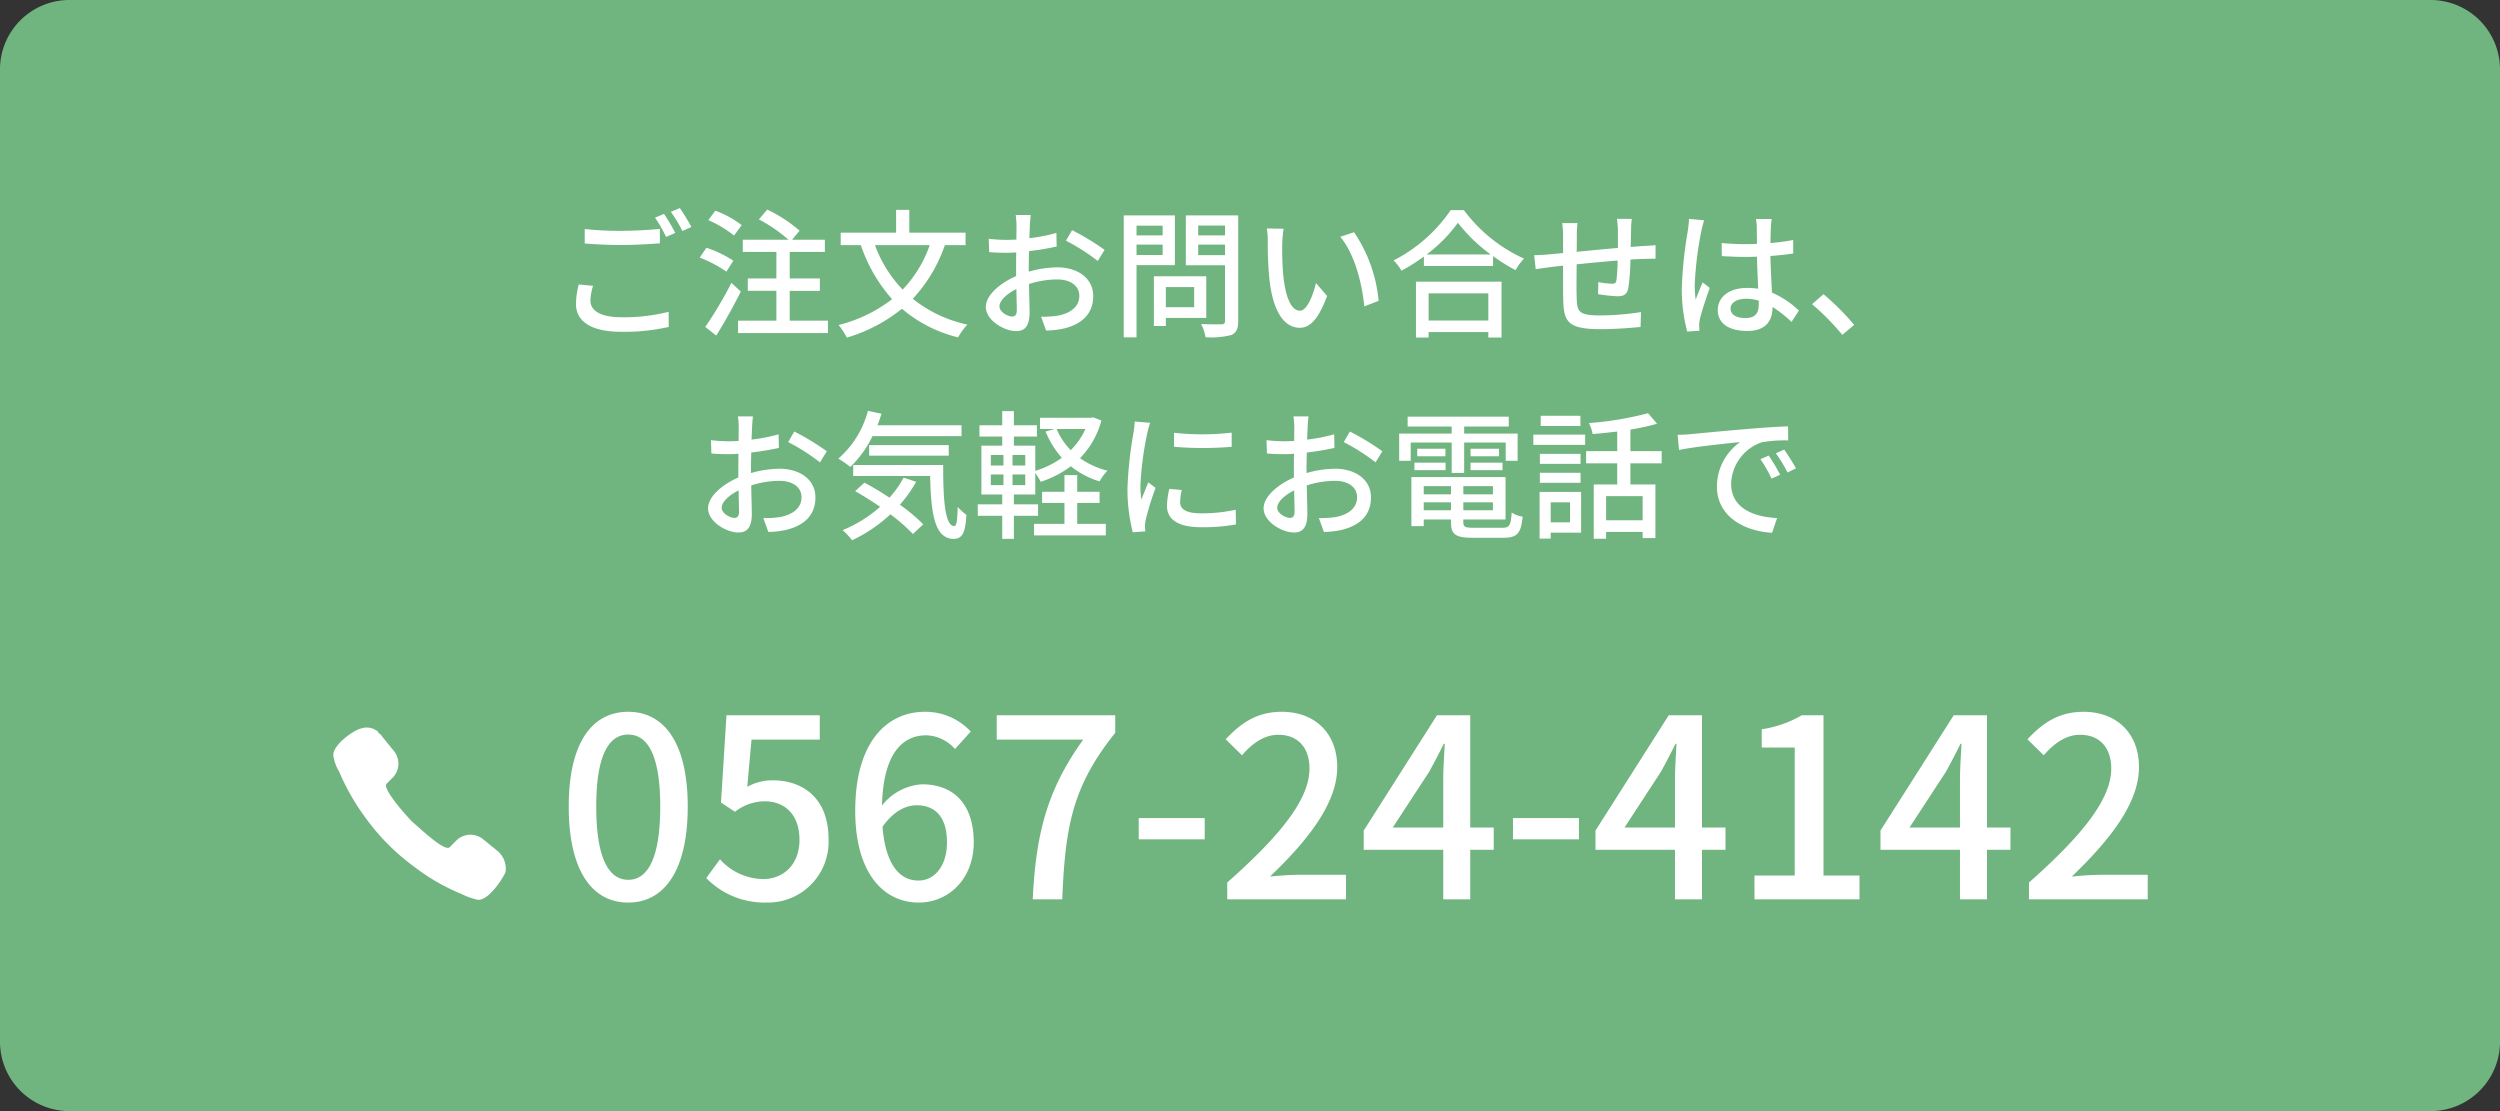 <svg xmlns="http://www.w3.org/2000/svg" width="360" height="160" viewBox="0 0 360 160">
  <rect x="0" y="0" width="360" height="160" fill="#333333" stroke="none"/>
  <g id="グループ_20" data-name="グループ 20" transform="translate(10452 5761)">
    <path id="AdobeStock_100072536" d="M10,0H350a10,10,0,0,1,10,10V150a10,10,0,0,1-10,10H10A10,10,0,0,1,0,150V10A10,10,0,0,1,10,0Z" transform="translate(-10452 -5761)" fill="#70b580"/>
    <path id="パス_1156" data-name="パス 1156" d="M-84.38-16.2l-1.3.54a20.371,20.371,0,0,1,1.6,2.78l1.32-.58A28.985,28.985,0,0,0-84.38-16.2Zm2.28-.84-1.3.54a19.05,19.05,0,0,1,1.66,2.76l1.3-.58A31.035,31.035,0,0,0-82.1-17.04Zm-13.7,5.1c1.6.12,3.3.22,5.32.22,1.84,0,4.14-.14,5.5-.24v-2.08c-1.46.14-3.58.28-5.52.28a44.827,44.827,0,0,1-5.3-.26Zm-.86,5.9a12.067,12.067,0,0,0-.4,2.8c0,2.6,2.3,4.02,6.56,4.02a29.141,29.141,0,0,0,6.8-.7l-.02-2.18a26.042,26.042,0,0,1-6.84.78c-3.04,0-4.42-1-4.42-2.38a7.546,7.546,0,0,1,.38-2.14Zm23.46-8.54A13.924,13.924,0,0,0-77-16.66l-1,1.36a16.293,16.293,0,0,1,3.7,2.22Zm-1.2,5.12a16.293,16.293,0,0,0-3.88-1.86l-.96,1.42A17.135,17.135,0,0,1-75.4-7.88Zm-.28,3.2A56.574,56.574,0,0,1-78.44.08l1.58,1.24c1.18-1.88,2.5-4.26,3.54-6.34Zm8.4,5.44v-4.3h4.34V-6.9h-4.34v-3.82h5.06v-1.76h-4.72l1.08-1.3a20.416,20.416,0,0,0-4.66-3.04l-1.2,1.42a21.218,21.218,0,0,1,4.26,2.92h-6.58v1.76h4.84V-6.9h-4.12v1.78h4.12v4.3h-5.52V.96h12.94V-.82ZM-46.12-11.7a17.7,17.7,0,0,1-3.9,6.4A18.133,18.133,0,0,1-54-11.7Zm5.16,0v-1.8h-8.1v-3.28h-1.9v3.28h-7.98v1.8h2.9a22.681,22.681,0,0,0,4.5,7.78A20.794,20.794,0,0,1-59.24-.2a9.708,9.708,0,0,1,1.18,1.82,23.04,23.04,0,0,0,7.94-4.16,19.574,19.574,0,0,0,8.08,4.12A10.071,10.071,0,0,1-40.7-.26a18.663,18.663,0,0,1-7.86-3.72,21.468,21.468,0,0,0,4.62-7.72Zm6.72,10.28c-.68,0-1.84-.68-1.84-1.46,0-.8,1-1.8,2.44-2.5.02,1.28.06,2.42.06,3.04C-33.58-1.68-33.82-1.42-34.24-1.42Zm2.38-7.14c0-.7.02-1.48.04-2.28a39.3,39.3,0,0,0,3.98-.66l-.04-1.96a24.084,24.084,0,0,1-3.9.76c.04-.7.06-1.34.08-1.82s.08-1.14.12-1.52h-2.16a12.669,12.669,0,0,1,.12,1.56c0,.36-.02,1.08-.02,1.98-.48.02-.94.04-1.36.04a19.661,19.661,0,0,1-2.62-.16l.06,1.92c.78.08,1.72.1,2.6.1.38,0,.82-.02,1.3-.06-.02.74-.02,1.48-.02,2.18v1.24c-2.34,1.02-4.36,2.76-4.36,4.44,0,1.92,2.64,3.48,4.36,3.48,1.16,0,1.94-.6,1.94-2.7,0-.78-.06-2.44-.08-4.08a13.276,13.276,0,0,1,4.06-.66c1.8,0,3.18.84,3.18,2.36,0,1.68-1.46,2.56-3.12,2.86a13.247,13.247,0,0,1-2.38.14l.72,2a13.263,13.263,0,0,0,2.5-.28c2.92-.7,4.28-2.34,4.28-4.7,0-2.54-2.22-4.12-5.16-4.12a15.27,15.27,0,0,0-4.12.62Zm5.36-3.78a29.321,29.321,0,0,1,4.58,2.92l.98-1.6a36.569,36.569,0,0,0-4.68-2.84Zm13.92-2.16v1.4h-3.76v-1.4Zm-3.76,4.22v-1.5h3.76v1.5Zm5.52,1.46v-7.16h-7.36V1.58h1.84V-8.82Zm2.78,3.16v2.9h-4.08v-2.9ZM-6.3-1.22v-6h-7.54V-.06h1.72V-1.22Zm-1.16-9.04v-1.52H-3.6v1.52Zm3.86-4.26v1.42H-7.46v-1.42Zm1.9-1.46H-9.24V-8.8H-3.6v8c0,.36-.1.48-.48.5-.4,0-1.7.02-2.96-.04a6.461,6.461,0,0,1,.64,1.9,11.492,11.492,0,0,0,3.72-.32c.72-.32.98-.9.98-2.02Zm6.54,1.92L2.42-14.1a9.959,9.959,0,0,1,.14,1.86,52.579,52.579,0,0,0,.22,5.3C3.32-1.72,5.16.2,7.16.2,8.62.2,9.84-.98,11.1-4.38L9.5-6.24C9.06-4.42,8.2-2.26,7.2-2.26c-1.32,0-2.12-2.08-2.42-5.2a44.01,44.01,0,0,1-.14-4.46A16.08,16.08,0,0,1,4.84-14.06Zm10.14.5L13-12.9c2,2.36,3.14,6.62,3.46,10.02l2.06-.8A20.961,20.961,0,0,0,14.98-13.56Zm19.34,8.8V-.84h-8.6V-4.76ZM23.9,1.6h1.82V.82h8.6V1.6h1.9V-6.44H23.9Zm1.54-11.96a21.394,21.394,0,0,0,4.5-4.56,22.893,22.893,0,0,0,4.72,4.56Zm3.46-6.38A22.159,22.159,0,0,1,20.68-9.5a7.149,7.149,0,0,1,1.14,1.48,27.247,27.247,0,0,0,3.22-2.04V-8.7H35v-1.42A26.05,26.05,0,0,0,38.24-8.1a8.256,8.256,0,0,1,1.22-1.66,22.181,22.181,0,0,1-8.66-6.98Zm23.94,1.26a12.876,12.876,0,0,1,.14,1.62v2.56c-1.98.18-4.12.38-5.94.56.02-.94.02-1.78.02-2.34a15.7,15.7,0,0,1,.1-1.8h-2.2a14.681,14.681,0,0,1,.12,1.9v2.42c-.82.08-1.48.14-1.92.18-.82.08-1.64.12-2.24.12l.22,2.02c.52-.08,1.54-.22,2.16-.3.44-.06,1.04-.12,1.78-.2,0,1.94,0,3.96.02,4.8C45.18-.68,45.7.4,50.52.4,52.48.4,54.9.22,56.24.08l.06-2.14a39.229,39.229,0,0,1-5.9.48c-3.22,0-3.3-.62-3.36-2.66-.04-.8-.02-2.76,0-4.7,1.84-.18,4-.4,5.9-.54a24.217,24.217,0,0,1-.18,2.86c-.06.42-.26.48-.7.48a13.269,13.269,0,0,1-1.9-.24l-.04,1.74a23.317,23.317,0,0,0,2.76.3c.96,0,1.42-.26,1.6-1.2a30.064,30.064,0,0,0,.3-4.08c.74-.06,1.4-.08,1.92-.1.5,0,1.38-.04,1.7-.02V-11.7c-.5.06-1.16.1-1.7.12-.56.04-1.2.08-1.88.14.02-.78.04-1.64.06-2.48a11.566,11.566,0,0,1,.1-1.56Zm10.38,0c-.02.52-.1,1.14-.16,1.64a59.636,59.636,0,0,0-.88,8.3A23.549,23.549,0,0,0,62.96.74L64.72.62c-.02-.24-.02-.54-.04-.74a4.769,4.769,0,0,1,.1-.9c.22-1.02.9-3.04,1.42-4.52l-1.02-.8c-.3.72-.72,1.68-1,2.5a14.735,14.735,0,0,1-.14-2.08A49.431,49.431,0,0,1,65-13.76a13.06,13.06,0,0,1,.4-1.52ZM73.26-3.18c0,1.24-.46,1.98-1.92,1.98-1.26,0-2.14-.46-2.14-1.38,0-.82.9-1.4,2.22-1.4a7.048,7.048,0,0,1,1.84.26Zm5.78.9a13.108,13.108,0,0,0-3.88-2.58c-.06-1.52-.18-3.3-.22-5.28,1.14-.08,2.26-.2,3.28-.36v-1.94a31.007,31.007,0,0,1-3.28.44c.02-.9.04-1.74.06-2.24.02-.4.06-.82.12-1.22H72.86a7.049,7.049,0,0,1,.12,1.26c0,.5.02,1.34.02,2.32-.56.02-1.1.04-1.66.04-1.18,0-2.28-.06-3.42-.16l.02,1.88c1.16.06,2.24.12,3.38.12.56,0,1.12-.02,1.68-.04.04,1.54.12,3.24.18,4.62a10.193,10.193,0,0,0-1.6-.12c-2.64,0-4.22,1.36-4.22,3.18,0,1.9,1.56,3.02,4.24,3.02,2.76,0,3.64-1.56,3.64-3.4V-2.8A17.24,17.24,0,0,1,77.98-.64ZM87-.22a36.9,36.9,0,0,0-4.42-4.42L80.94-3.2A36.505,36.505,0,0,1,85.3,1.22ZM-74.24,27.58c-.68,0-1.84-.68-1.84-1.46,0-.8,1-1.8,2.44-2.5.02,1.28.06,2.42.06,3.04C-73.58,27.32-73.82,27.58-74.24,27.58Zm2.38-7.14c0-.7.02-1.48.04-2.28a39.3,39.3,0,0,0,3.98-.66l-.04-1.96a24.084,24.084,0,0,1-3.9.76c.04-.7.06-1.34.08-1.82s.08-1.14.12-1.52h-2.16a12.67,12.67,0,0,1,.12,1.56c0,.36-.02,1.08-.02,1.98-.48.02-.94.04-1.36.04a19.661,19.661,0,0,1-2.62-.16l.06,1.92c.78.08,1.72.1,2.6.1.38,0,.82-.02,1.3-.06-.02.74-.02,1.48-.02,2.18v1.24c-2.34,1.02-4.36,2.76-4.36,4.44,0,1.92,2.64,3.48,4.36,3.48,1.16,0,1.94-.6,1.94-2.7,0-.78-.06-2.44-.08-4.08a13.276,13.276,0,0,1,4.06-.66c1.8,0,3.18.84,3.18,2.36,0,1.68-1.46,2.56-3.12,2.86a13.247,13.247,0,0,1-2.38.14l.72,2a13.263,13.263,0,0,0,2.5-.28c2.92-.7,4.28-2.34,4.28-4.7,0-2.54-2.22-4.12-5.16-4.12a15.27,15.27,0,0,0-4.12.62Zm5.36-3.78a29.321,29.321,0,0,1,4.58,2.92l.98-1.6a36.569,36.569,0,0,0-4.68-2.84Zm24.96-.86V14.24h-12.1c.2-.54.4-1.1.58-1.66l-1.96-.42a13.689,13.689,0,0,1-4.26,6.88,13.792,13.792,0,0,1,1.72,1.2,15.181,15.181,0,0,0,3.2-4.44Zm-1.84,2.82V17.1H-54.84v1.52Zm-6.5,3.16a14.454,14.454,0,0,1-2.04,2.88c-1.2-.8-2.46-1.54-3.6-2.16l-1.34,1.22c1.16.66,2.4,1.44,3.6,2.26a19.008,19.008,0,0,1-5.4,3.36A10.25,10.25,0,0,1-57.3,30.8a21.685,21.685,0,0,0,5.52-3.74,24.708,24.708,0,0,1,3.24,2.84l1.48-1.4a25,25,0,0,0-3.36-2.82,18.537,18.537,0,0,0,2.34-3.3Zm-7.26-1.82v1.58h11.08c.12,5.28.6,9.04,3.38,9.06,1.32-.02,1.7-.98,1.84-3.46A9.409,9.409,0,0,1-42.1,26c-.02,1.64-.12,2.74-.48,2.76-1.34,0-1.62-3.82-1.6-8.8Zm32.26,5.46h3.22v-1.6h-3.22v-2.4h-1.84v2.4h-3.22v1.6h3.22v3.02H-31.1V30.1h10.34V28.44h-4.12Zm1.18-10.64a9.894,9.894,0,0,1-2.12,3.04,9.732,9.732,0,0,1-2.02-3.04Zm-8.66,5.26H-34.2V18.52h1.84Zm0,2.82H-34.2V21.32h1.84Zm-4.96-1.54h1.82v1.54h-1.82Zm0-2.8h1.82v1.52h-1.82Zm14.76-5.42-.32.06h-7.36v1.62h2.08l-1.28.36a13.381,13.381,0,0,0,2.34,3.78,12.6,12.6,0,0,1-3.82,1.88V17.18H-34V15.86h3.32V14.24H-34V12.2h-1.68v2.04h-3.28v1.62h3.28v1.32h-3V24.2h3v1.42H-39.2v1.66h3.52V30.6H-34V27.28h3.48V25.62H-34V24.2h3.08V21.12a8,8,0,0,1,.78,1.26,14.9,14.9,0,0,0,4.34-2.24,12.051,12.051,0,0,0,4.14,2.18,6.84,6.84,0,0,1,1.14-1.54,11.962,11.962,0,0,1-3.96-1.8,12.222,12.222,0,0,0,3.08-5.42Zm11.62,2.22v2.02a50.006,50.006,0,0,0,8.3,0V15.3A37.114,37.114,0,0,1-10.94,15.32Zm-.68,8.08a12.116,12.116,0,0,0-.34,2.44c0,1.92,1.56,3.08,4.92,3.08a26.8,26.8,0,0,0,5.02-.4l-.04-2.12A22.26,22.26,0,0,1-7,26.92c-2.4,0-3.06-.7-3.06-1.6a7.525,7.525,0,0,1,.24-1.76Zm-4.98-9.7a14.687,14.687,0,0,1-.18,1.64,56.338,56.338,0,0,0-.86,7.9,24.732,24.732,0,0,0,.76,6.4l1.8-.12c-.02-.24-.04-.54-.04-.74a3.648,3.648,0,0,1,.1-.9,39.2,39.2,0,0,1,1.42-4.62l-1.04-.8c-.3.72-.7,1.68-1,2.48a14.735,14.735,0,0,1-.14-2.08,46.9,46.9,0,0,1,.98-7.46c.08-.36.28-1.14.42-1.52ZM5.76,27.58c-.68,0-1.84-.68-1.84-1.46,0-.8,1-1.8,2.44-2.5.02,1.28.06,2.42.06,3.04C6.42,27.32,6.18,27.58,5.76,27.58Zm2.38-7.14c0-.7.02-1.48.04-2.28a39.3,39.3,0,0,0,3.98-.66l-.04-1.96a24.084,24.084,0,0,1-3.9.76c.04-.7.06-1.34.08-1.82s.08-1.14.12-1.52H6.26a12.669,12.669,0,0,1,.12,1.56c0,.36-.02,1.08-.02,1.98-.48.02-.94.04-1.36.04a19.661,19.661,0,0,1-2.62-.16l.06,1.92c.78.08,1.72.1,2.6.1.38,0,.82-.02,1.3-.06-.02.74-.02,1.48-.02,2.18v1.24c-2.34,1.02-4.36,2.76-4.36,4.44,0,1.92,2.64,3.48,4.36,3.48,1.16,0,1.94-.6,1.94-2.7,0-.78-.06-2.44-.08-4.08a13.276,13.276,0,0,1,4.06-.66c1.8,0,3.18.84,3.18,2.36,0,1.68-1.46,2.56-3.12,2.86a13.247,13.247,0,0,1-2.38.14l.72,2a13.263,13.263,0,0,0,2.5-.28c2.92-.7,4.28-2.34,4.28-4.7,0-2.54-2.22-4.12-5.16-4.12a15.27,15.27,0,0,0-4.12.62Zm5.36-3.78a29.321,29.321,0,0,1,4.58,2.92l.98-1.6a36.569,36.569,0,0,0-4.68-2.84ZM29.04,21.1h1.8V16.72h5.98v2.64h1.72V15.44h-7.7V14.42h6.42V13H22.7v1.42h6.34v1.02H21.48v3.92h1.66V16.72h5.9Zm2.72-.4h4.6V19.62h-4.6Zm0-3.08V18.7h4.1V17.62ZM23.68,20.7h4.48V19.62H23.68Zm.4-3.08V18.7h4.06V17.62Zm.94,8.86V25.34h3.92v1.14ZM28.94,23v1.18H25.02V23Zm6.04,1.18H30.72V23h4.26Zm-4.26,2.3V25.34h4.26v1.14ZM32.2,29c-1.24,0-1.48-.12-1.48-.82V27.8H36.8V21.7H23.24v7.06h1.78V27.8h3.92v.38c0,1.8.68,2.26,3.14,2.26h4.38c2.02,0,2.56-.62,2.8-3.04a3.881,3.881,0,0,1-1.58-.6c-.12,1.86-.32,2.2-1.32,2.2ZM47.58,12.88H41.86v1.46h5.72Zm-1.5,12.46v2.88H43.3V25.34Zm1.6-1.5H41.7v6.72h1.6V29.7h4.38Zm-5.94-1.32H47.6V21.08H41.74Zm5.86-4.16H41.74V19.8H47.6Zm-6.8-1.3h7.46V15.58H40.8ZM56.54,27.92H51.28V24.44h5.26Zm2.74-8.2V17.96h-4.5v-3.1a36.13,36.13,0,0,0,3.84-.84l-1.3-1.52a46.515,46.515,0,0,1-8.52,1.42,5.686,5.686,0,0,1,.54,1.58c1.14-.08,2.34-.22,3.54-.36v2.82H48.4v1.76h4.48v3.04H49.5v7.82h1.78V29.6h5.26v.88h1.84V22.76h-3.6V19.72ZM74.7,18.6l-1.2.52a18.912,18.912,0,0,1,1.6,2.8l1.24-.56A27.921,27.921,0,0,0,74.7,18.6Zm2.22-.86-1.2.54a18.77,18.77,0,0,1,1.68,2.76l1.22-.6A31.293,31.293,0,0,0,76.92,17.74ZM61.58,15.62l.2,2.18c2.22-.48,7.08-.96,8.8-1.14a7.846,7.846,0,0,0-3.34,6.42c0,4.36,4.06,6.44,7.94,6.64l.72-2.12c-3.26-.16-6.62-1.34-6.62-4.96a6.548,6.548,0,0,1,4.36-5.94,18.984,18.984,0,0,1,3.86-.28l-.02-2.02c-1.34.04-3.34.16-5.44.34-3.64.3-7.18.64-8.62.78C63.02,15.56,62.34,15.6,61.58,15.62Z" transform="translate(-10272 -5714)" fill="#fff"/>
    <g id="グループ_19" data-name="グループ 19" transform="translate(-10487.397 -11442)">
      <path id="パス_1157" data-name="パス 1157" d="M10.26.468c5.184,0,8.568-4.608,8.568-13.824C18.828-22.5,15.444-27,10.26-27c-5.22,0-8.568,4.464-8.568,13.644C1.692-4.14,5.04.468,10.26.468Zm0-3.276c-2.7,0-4.608-2.88-4.608-10.548,0-7.6,1.908-10.368,4.608-10.368s4.608,2.772,4.608,10.368C14.868-5.688,12.96-2.808,10.26-2.808ZM30.168.468A8.741,8.741,0,0,0,39.1-8.712c0-5.8-3.636-8.424-8.064-8.424A7.47,7.47,0,0,0,27.4-16.2l.612-6.8h9.828V-26.5H24.408l-.792,12.564L25.632-12.6a6.971,6.971,0,0,1,4.248-1.512c3.024,0,5.04,2.016,5.04,5.544s-2.268,5.652-5.256,5.652A8.478,8.478,0,0,1,23.472-5.76l-1.98,2.7A11.726,11.726,0,0,0,30.168.468ZM52.056-2.7c-2.844,0-4.752-2.484-5.184-7.74,1.584-2.268,3.384-3.1,4.932-3.1,2.844,0,4.356,1.908,4.356,5.328S54.36-2.7,52.056-2.7ZM59.58-24.156A8.9,8.9,0,0,0,52.956-27c-5.22,0-10.008,4.068-10.008,14.256,0,9,4.1,13.212,9.144,13.212,4.32,0,7.92-3.42,7.92-8.676,0-5.616-2.988-8.352-7.452-8.352A7.966,7.966,0,0,0,46.8-13.5c.18-7.56,2.988-10.116,6.372-10.116a5.693,5.693,0,0,1,4.14,1.98ZM68.508,0h4.248c.432-10.368,1.4-16.2,7.632-23.976V-26.5H63.324V-23H75.78C70.668-15.876,68.976-9.684,68.508,0ZM83.772-8.64h9.5V-11.7h-9.5ZM96.516,0h17.1V-3.528h-6.624c-1.3,0-2.952.108-4.32.252,5.616-5.364,9.684-10.656,9.684-15.768,0-4.788-3.132-7.956-7.992-7.956-3.456,0-5.8,1.512-8.064,3.96l2.34,2.3c1.4-1.62,3.132-2.952,5.22-2.952,2.952,0,4.5,1.98,4.5,4.86,0,4.356-4.032,9.5-11.844,16.416Zm23.832-10.332,5.22-7.992c.756-1.368,1.476-2.736,2.124-4.068h.144c-.072,1.44-.216,3.672-.216,5.112v6.948Zm14.544,0h-3.384V-26.5H126.72L116.172-9.9v2.772H127.62V0h3.888V-7.128h3.384Zm2.772,1.692h9.5V-11.7h-9.5Zm16.056-1.692,5.22-7.992c.756-1.368,1.476-2.736,2.124-4.068h.144c-.072,1.44-.216,3.672-.216,5.112v6.948Zm14.544,0H164.88V-26.5h-4.788L149.544-9.9v2.772h11.448V0h3.888V-7.128h3.384ZM172.44,0h15.12V-3.42h-5.184V-26.5h-3.132a16.276,16.276,0,0,1-5.76,2.016v2.628h4.752V-3.42h-5.8Zm22.32-10.332,5.22-7.992c.756-1.368,1.476-2.736,2.124-4.068h.144c-.072,1.44-.216,3.672-.216,5.112v6.948Zm14.544,0H205.92V-26.5h-4.788L190.584-9.9v2.772h11.448V0h3.888V-7.128H209.3ZM211.968,0h17.1V-3.528h-6.624c-1.3,0-2.952.108-4.32.252,5.616-5.364,9.684-10.656,9.684-15.768,0-4.788-3.132-7.956-7.992-7.956-3.456,0-5.8,1.512-8.064,3.96l2.34,2.3c1.4-1.62,3.132-2.952,5.22-2.952,2.952,0,4.5,1.98,4.5,4.86,0,4.356-4.032,9.5-11.844,16.416Z" transform="translate(115.603 5810.5)" fill="#fff"/>
      <path id="パス_1153" data-name="パス 1153" d="M65.5,29.409l-2.192-1.781a2.893,2.893,0,0,0-3.7.137l-.959.959-.137.137h0c-.822.548-4.521-3.014-5.343-3.7-.822-.822-4.384-4.795-3.7-5.48l.959-.959a2.893,2.893,0,0,0,.137-3.7l-1.781-2.192c-.137-.274-.274-.274-.548-.548h0a.3.3,0,0,0-.274-.274h0a2.21,2.21,0,0,0-1.233-.411h0a2.331,2.331,0,0,0-.959.137c-.822.137-3.973,2.192-3.973,3.836a5.875,5.875,0,0,0,.822,2.329,32.686,32.686,0,0,0,3.836,6.713,31.947,31.947,0,0,0,7.124,7.124,29.439,29.439,0,0,0,6.713,3.836,9.56,9.56,0,0,0,2.329.822c1.507.137,3.562-3.014,3.973-3.973A3.348,3.348,0,0,0,65.5,29.409Z" transform="translate(41.598 5774.176)" fill="#fff"/>
    </g>
  </g>
</svg>
